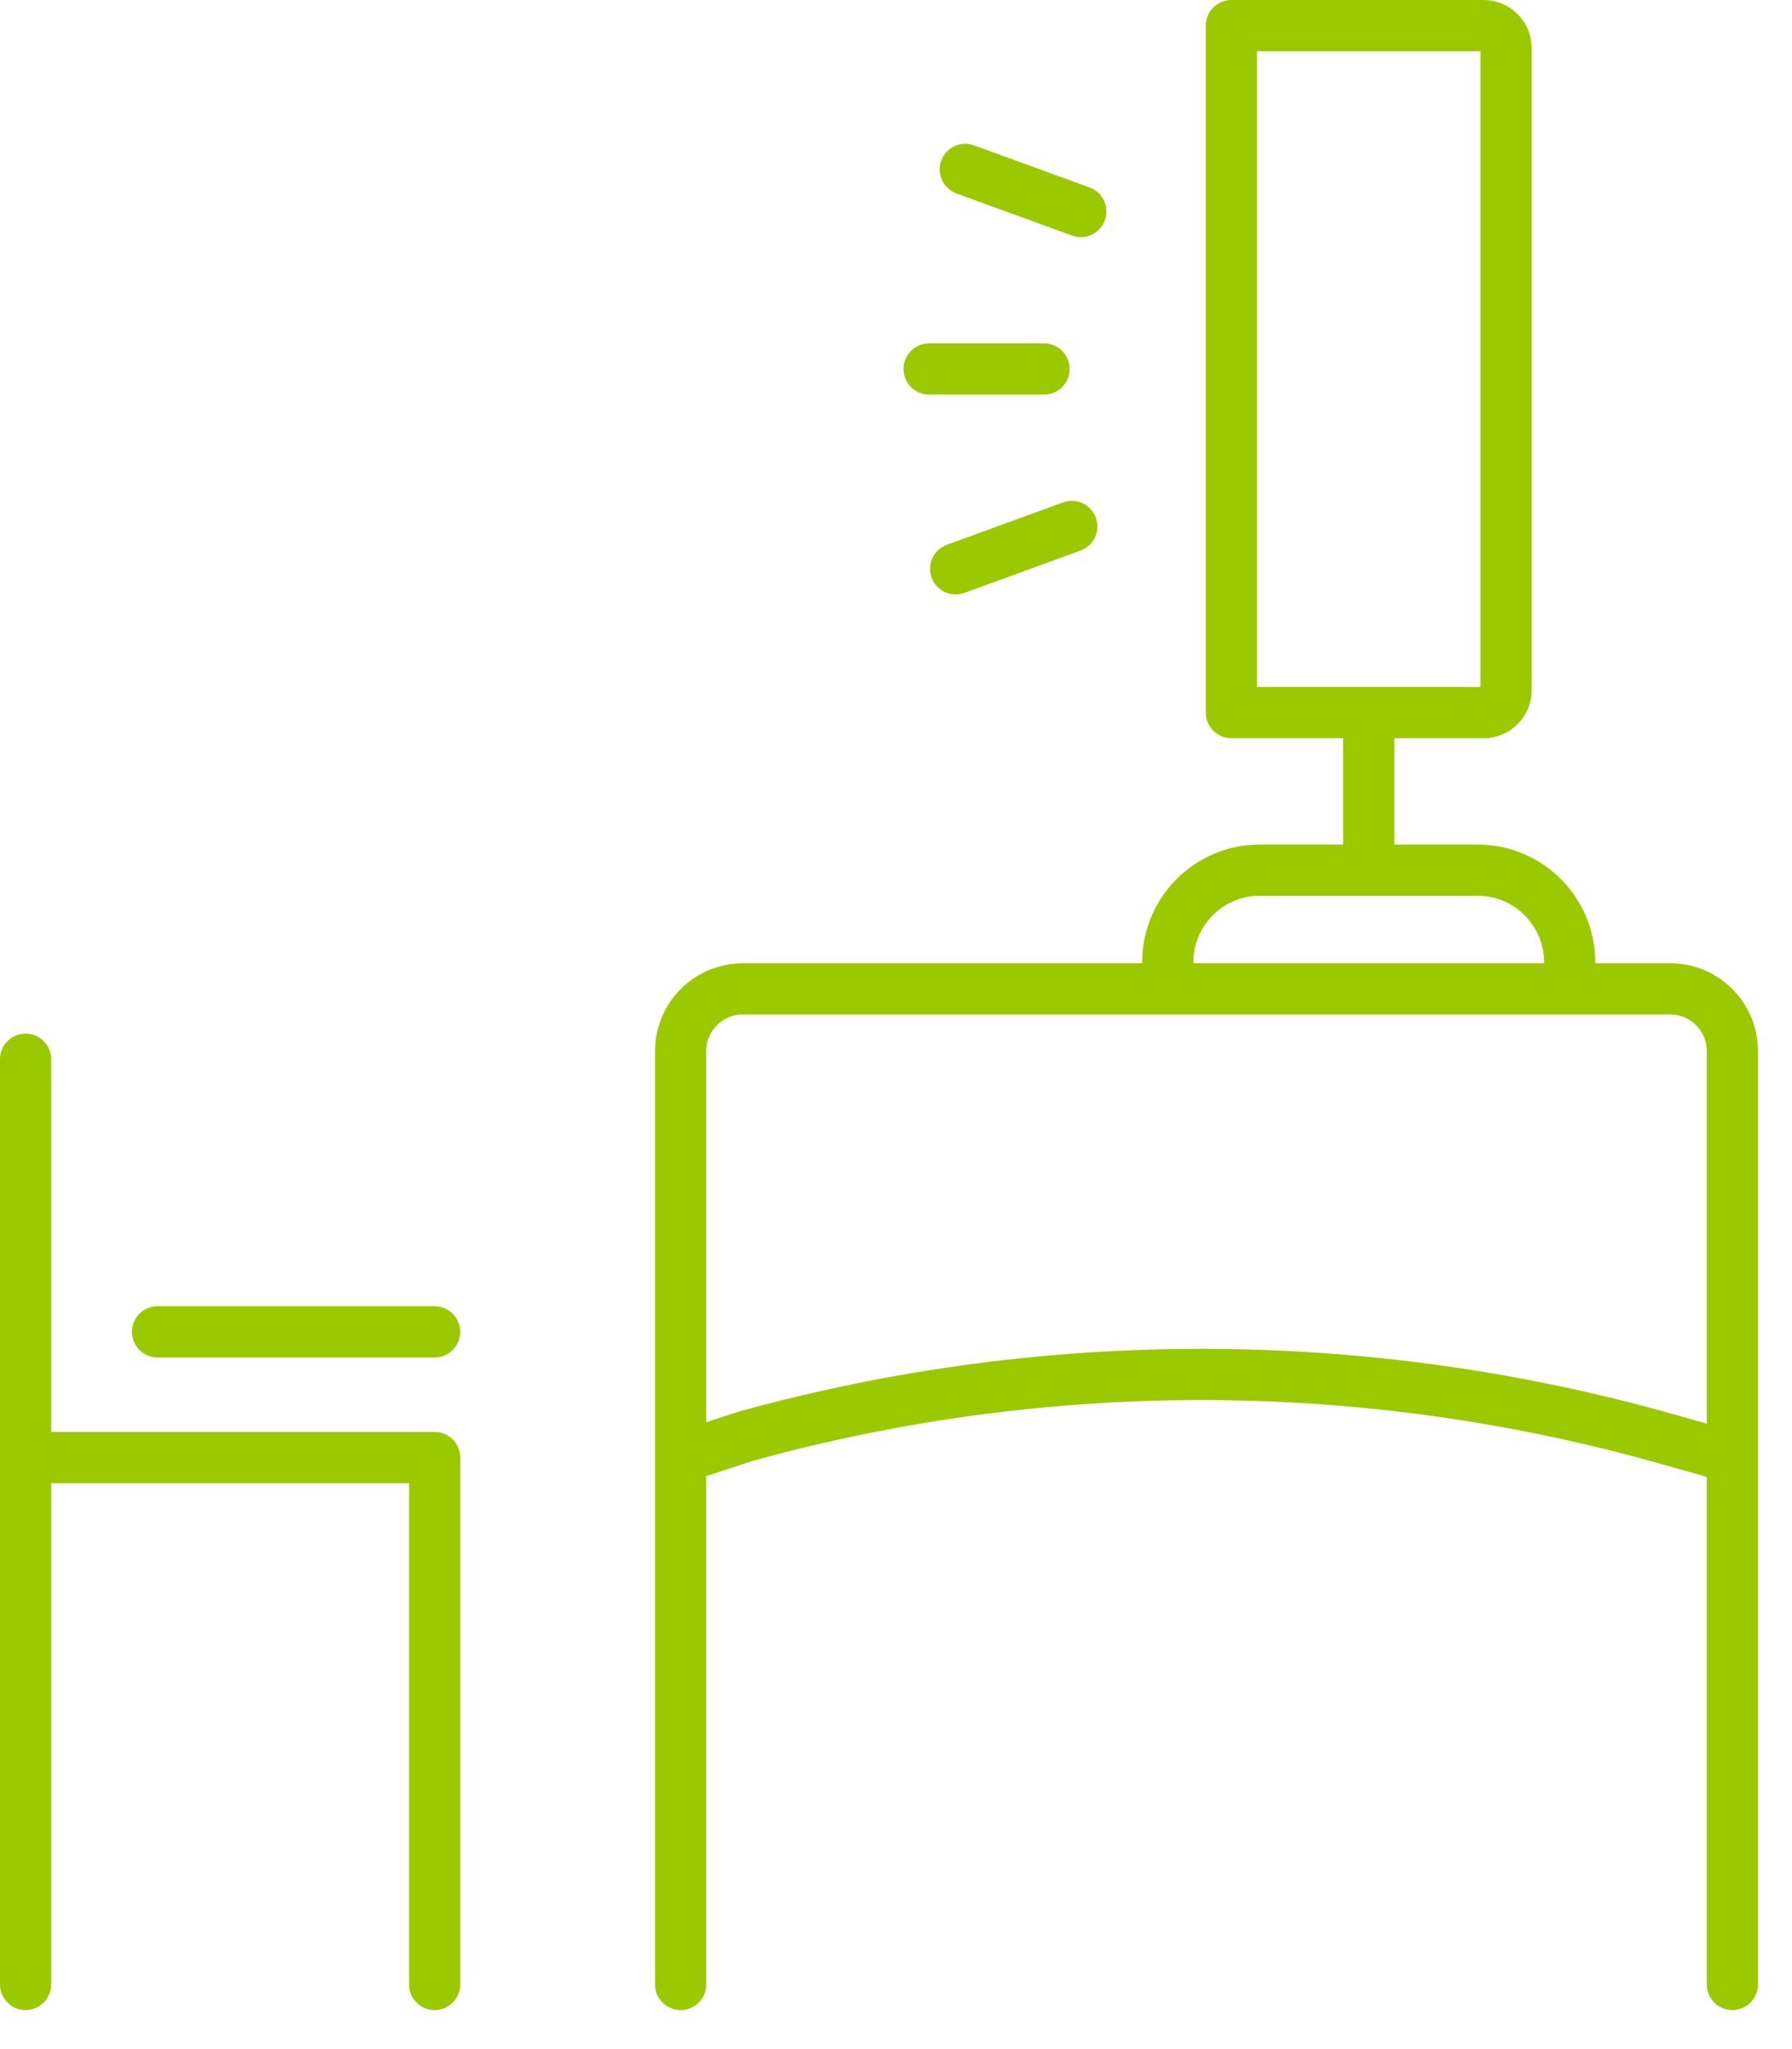 
<svg width="35" height="40" viewBox="0 0 35 40" version="1.1" xmlns="http://www.w3.org/2000/svg" xmlns:xlink="http://www.w3.org/1999/xlink" xml:space="preserve" xmlns:serif="http://www.serif.com/" style="fill-rule:evenodd;clip-rule:evenodd;stroke-linecap:round;stroke-linejoin:round;stroke-miterlimit:10;">
    <g transform="matrix(1,0,0,1,20.392,32.035)">
        <path d="M0,-24.832L-2.245,-24.832M0.542,-21.758L-1.727,-20.931M0.717,-27.906L-1.539,-28.728M13.444,-3.583L12.157,-3.947C6.28,-5.606 0.061,-5.624 -5.825,-3.999L-7.098,-3.583M-7.098,6.703L-7.098,-11.517C-7.098,-12.188 -6.554,-12.731 -5.883,-12.731L12.23,-12.731C12.901,-12.731 13.444,-12.188 13.444,-11.517L13.444,6.703M10.266,-12.731L10.266,-13.25C10.266,-14.244 9.46,-15.049 8.467,-15.049L4.215,-15.049C3.221,-15.049 2.416,-14.244 2.416,-13.25L2.416,-12.731M6.341,-15.049L6.341,-18.124M8.586,-18.124L3.659,-18.124L3.659,-31.535L8.586,-31.535C8.827,-31.535 9.023,-31.339 9.023,-31.098L9.023,-18.561C9.023,-18.32 8.827,-18.124 8.586,-18.124ZM-11.903,6.703L-11.903,-3.583L-19.892,-3.583L-19.892,6.703M-19.892,-3.583L-19.892,-11.358M-11.903,-6.036L-17.315,-6.036" style="fill:none;fill-rule:nonzero;stroke:rgb(154,201,0);stroke-width:1px;"/>
    </g>
</svg>
